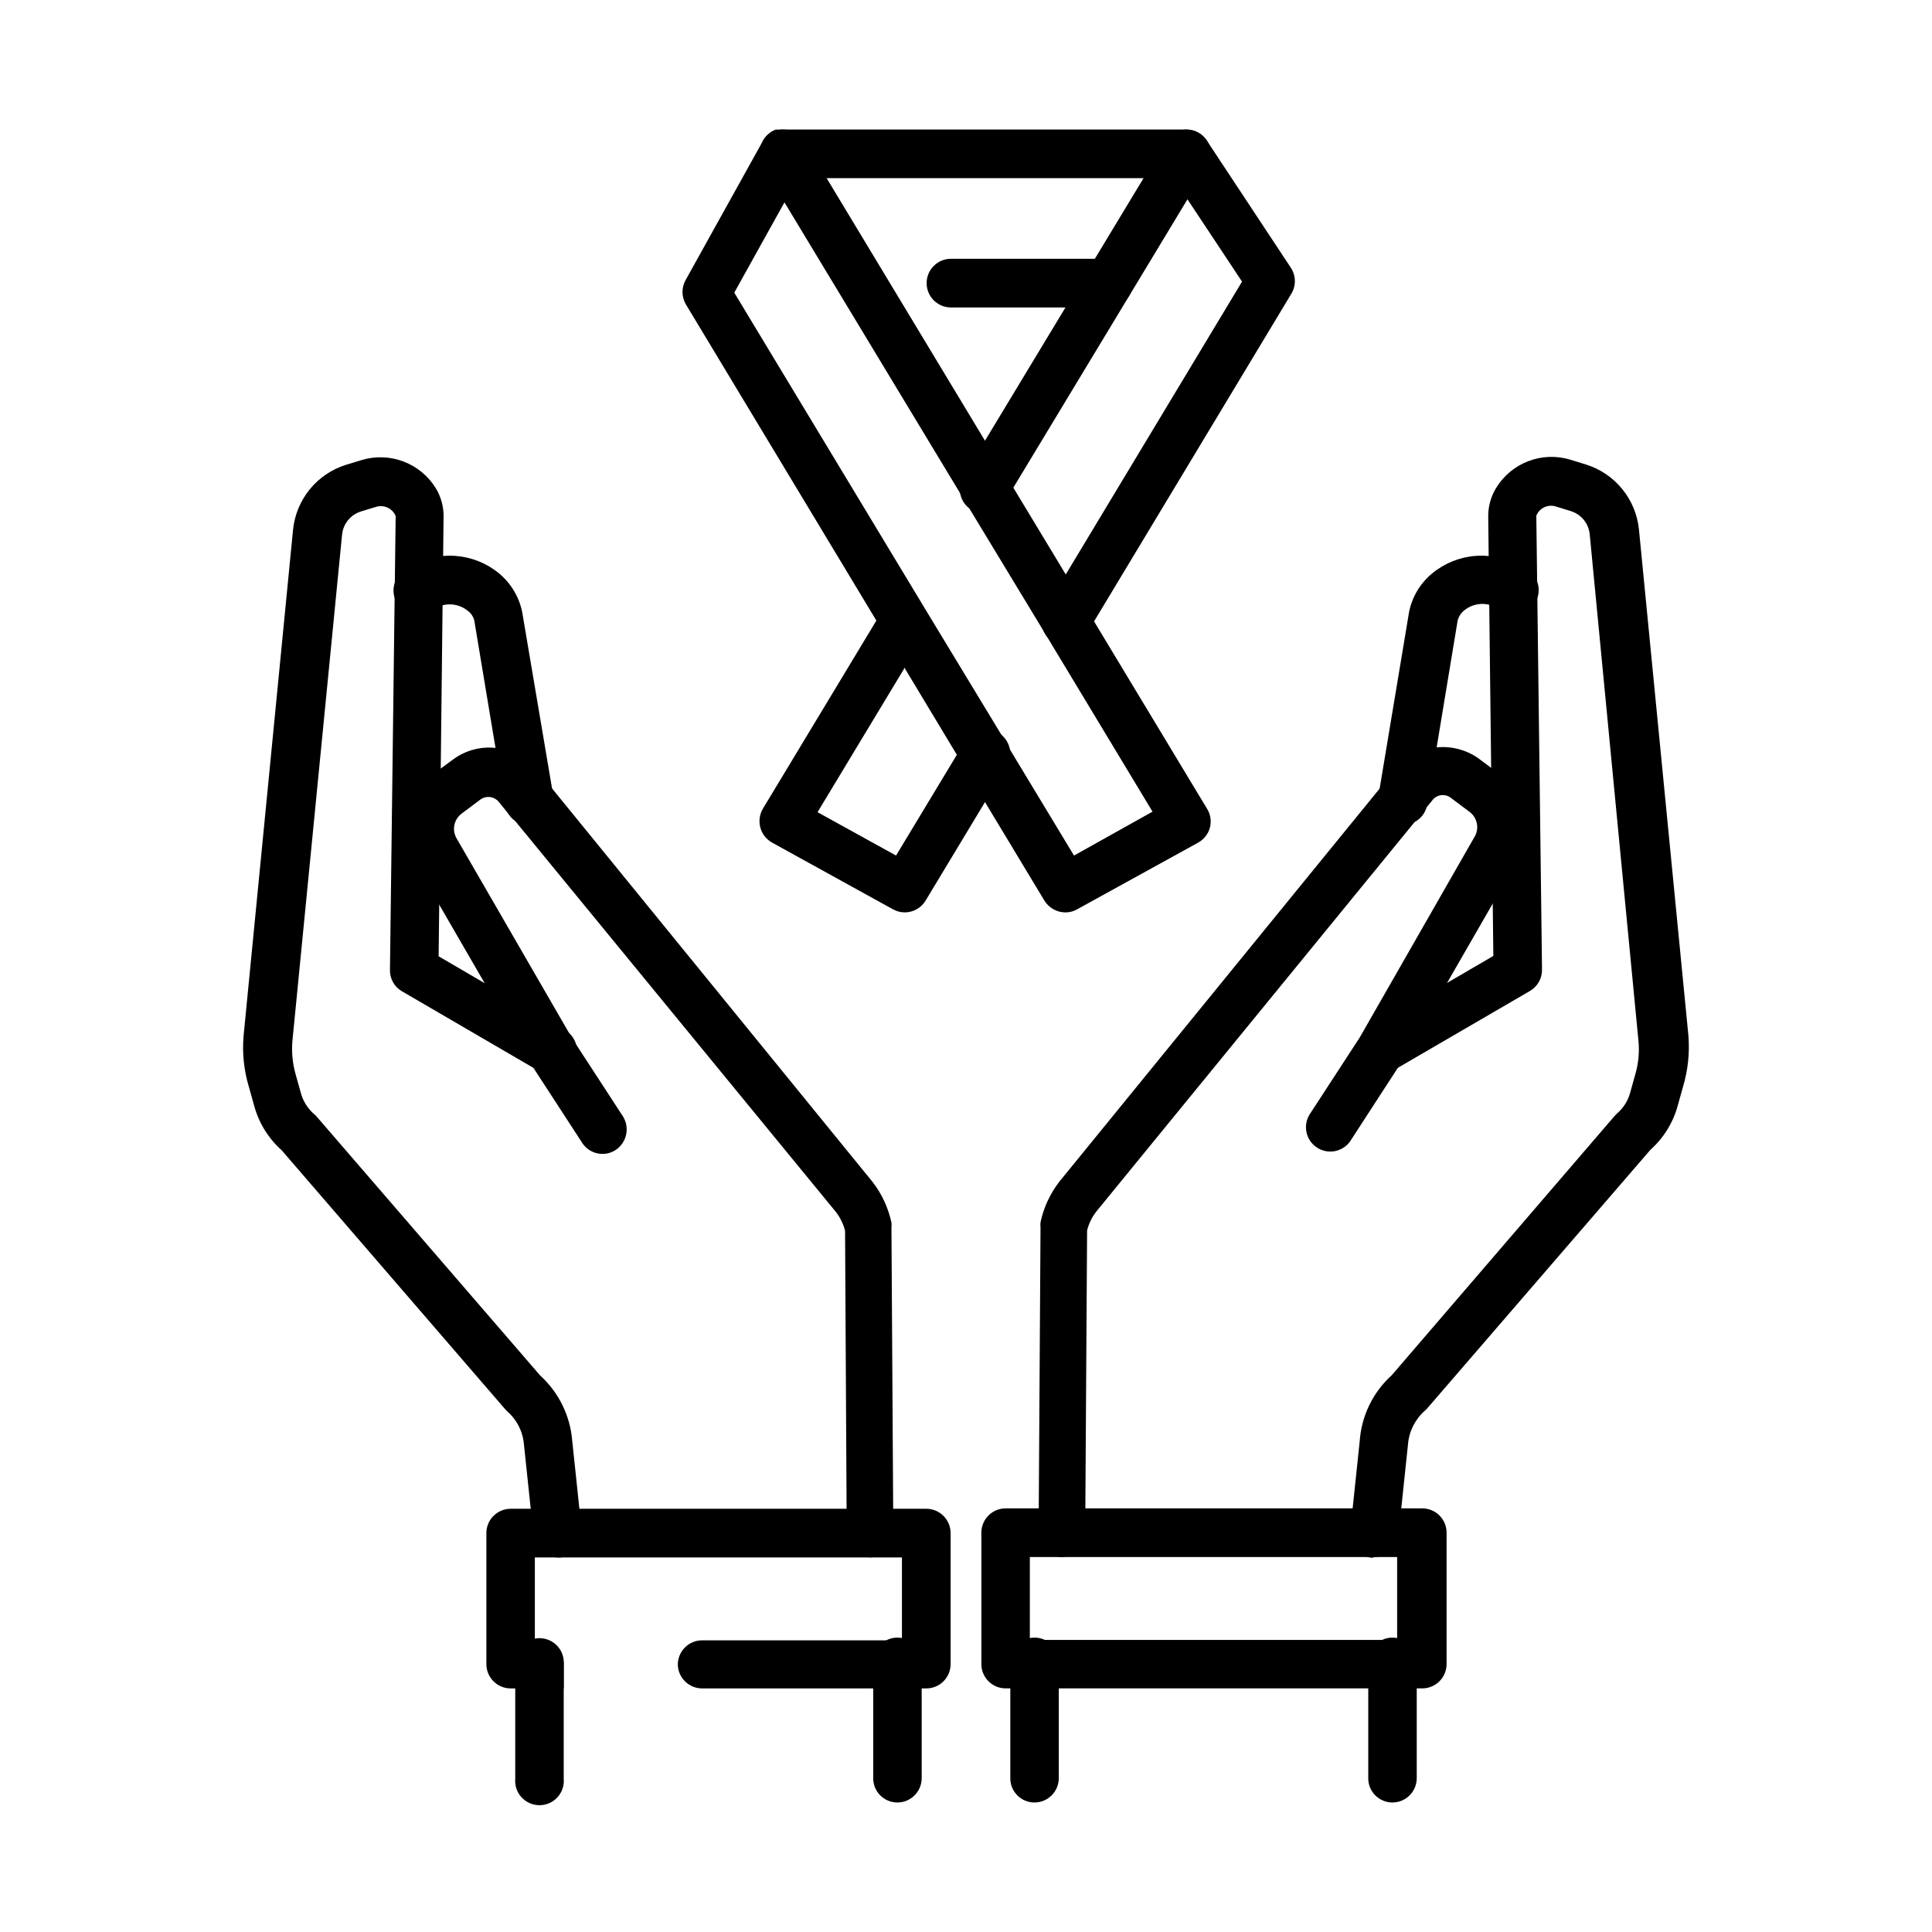 <?xml version="1.0" encoding="UTF-8"?>
<!-- Uploaded to: ICON Repo, www.svgrepo.com, Generator: ICON Repo Mixer Tools -->
<svg fill="#000000" width="800px" height="800px" version="1.1" viewBox="144 144 512 512" xmlns="http://www.w3.org/2000/svg">
 <g>
  <path d="m458.44 191.22h-106.76c-3.562 0-6.449-2.887-6.449-6.449 0-3.559 2.887-6.445 6.449-6.445h106.76c3.562 0 6.449 2.887 6.449 6.445 0 3.562-2.887 6.449-6.449 6.449z"/>
  <path d="m389.27 305.54c1.164 1.992 1.164 4.457 0 6.449l-5.492 9.117 13.855 23.023 2.016-3.375c1.848-3.019 5.781-3.984 8.816-2.164 0.727 0.445 1.359 1.027 1.867 1.711zm74.617 52.797-29.926-49.625-7.508-12.445-13.906-23.023-7.508-12.441-41.965-69.578-5.894-9.773c-1.148-1.941-3.238-3.133-5.492-3.121-0.387-0.051-0.773-0.051-1.16 0h-0.906c-0.707 0.238-1.355 0.613-1.914 1.105l-0.504 0.453c-0.406 0.398-0.746 0.855-1.008 1.363l-0.301 0.605-20.152 36.273c-1.164 2.008-1.164 4.488 0 6.496l50.383 83.633 7.559 12.445 13.855 23.023 7.5 12.848 15.77 26.148c1.195 1.91 3.289 3.07 5.543 3.074 1.078 0.004 2.137-0.273 3.074-0.809l32.094-17.684h-0.004c1.539-0.852 2.664-2.285 3.125-3.981 0.441-1.695 0.168-3.496-0.754-4.988zm-35.266 12.395-17.836-29.523c-0.168-0.312-0.352-0.617-0.555-0.906l-20.957-34.762-50.684-83.984 13.301-23.93 47.559 78.746 21.363 35.266 28.617 47.457z"/>
  <path d="m426.45 315.11c-1.18 0.012-2.332-0.324-3.324-0.957-1.461-0.879-2.512-2.301-2.918-3.957s-0.137-3.402 0.75-4.859l52.195-86.703-14.461-21.816-48.164 79.754c-0.82 1.586-2.266 2.762-3.988 3.246-1.723 0.48-3.57 0.227-5.098-0.707-1.527-0.93-2.598-2.453-2.957-4.207-0.359-1.754 0.023-3.574 1.062-5.035l53.402-88.418c1.117-1.895 3.141-3.078 5.34-3.121 2.195-0.016 4.254 1.059 5.492 2.871l22.371 33.855h-0.004c1.336 2.106 1.336 4.793 0 6.902l-54.207 90.031c-1.156 1.934-3.238 3.121-5.492 3.121z"/>
  <path d="m383.78 385.79c-1.094 0-2.168-0.277-3.125-0.809l-32.043-17.684c-1.539-0.855-2.664-2.297-3.117-3.996-0.457-1.699-0.203-3.512 0.699-5.023l31.941-52.949c1.918-2.859 5.738-3.707 8.688-1.934 2.945 1.777 3.981 5.555 2.348 8.586l-28.516 47.258 20.809 11.488 18.086-29.977v-0.004c0.82-1.59 2.266-2.766 3.988-3.246 1.723-0.48 3.57-0.227 5.098 0.707 1.523 0.93 2.598 2.453 2.957 4.207 0.359 1.754-0.023 3.574-1.062 5.035l-21.262 35.266c-1.172 1.906-3.25 3.07-5.488 3.074z"/>
  <path d="m437.73 225.48h-41.715c-3.562 0-6.449-2.891-6.449-6.449 0-3.562 2.887-6.449 6.449-6.449h41.715c3.562 0 6.449 2.887 6.449 6.449 0 3.559-2.887 6.449-6.449 6.449z"/>
  <path d="m291.73 556.73c-3.336 0.008-6.109-2.566-6.348-5.894l-2.519-23.93v-0.004c-0.258-3.445-1.871-6.652-4.484-8.914l-0.656-0.707-59.094-68.469c-3.504-3.129-6.023-7.207-7.258-11.738l-1.41-5.039c-1.32-4.367-1.801-8.949-1.41-13.5l13.098-134.06c0.383-3.938 1.914-7.676 4.402-10.75 2.492-3.07 5.832-5.344 9.605-6.531l4.133-1.258-0.004-0.004c3.68-1.121 7.625-0.98 11.211 0.398 3.586 1.379 6.613 3.914 8.59 7.211 1.32 2.242 2 4.805 1.965 7.406l-1.309 116.48 33.051 19.297c1.602 0.785 2.809 2.203 3.328 3.914 0.52 1.711 0.309 3.559-0.59 5.106-0.895 1.547-2.394 2.652-4.137 3.055-1.738 0.398-3.57 0.059-5.051-0.941l-36.324-21.16c-2.012-1.16-3.227-3.324-3.176-5.644l1.512-120.31c-0.832-1.961-2.977-3.012-5.039-2.469l-4.133 1.258 0.004 0.004c-2.785 0.848-4.777 3.297-5.039 6.195l-13.148 134.06c-0.262 2.949 0.012 5.918 0.805 8.77l1.41 5.039v-0.004c0.586 2.219 1.836 4.203 3.578 5.695 0.258 0.207 0.496 0.445 0.703 0.703l59.148 68.52c4.961 4.508 8.008 10.746 8.516 17.43l2.519 23.879v0.004c0.289 3.527-2.32 6.633-5.844 6.953z"/>
  <path d="m381.05 550.23c0.031 3.504-2.746 6.391-6.246 6.5-3.531-0.027-6.394-2.867-6.449-6.398v-6.5l-0.402-73.656c-0.461-1.836-1.301-3.551-2.469-5.039l-85.297-103.98-1.41-1.461-2.469-3.023c-0.562-0.773-1.414-1.289-2.359-1.434-0.949-0.141-1.91 0.102-2.68 0.676l-5.039 3.777 0.004 0.004c-1.922 1.516-2.473 4.191-1.312 6.348l30.781 53.254 13.352 20.504h0.004c1.91 3.012 1.059 6.996-1.918 8.965-1.426 0.93-3.164 1.246-4.828 0.887-1.664-0.359-3.117-1.367-4.035-2.801l-12.645-19.445-0.855-1.359-12.348-21.516-12.043-20.809-6.496-11.484c-2.172-3.805-2.856-8.273-1.926-12.555 0.93-4.277 3.41-8.062 6.965-10.621l2.168-1.613 3.023-2.215h-0.004c3.359-2.477 7.555-3.543 11.688-2.973 4.277 0.512 8.176 2.707 10.832 6.098l4.031 5.039 84.539 103.78c2.477 3.184 4.199 6.887 5.039 10.832 0.047 0.453 0.047 0.91 0 1.363l0.453 74.465z"/>
  <path d="m284.12 362.67c-3.137-0.012-5.801-2.293-6.297-5.391l-8.113-48.719h0.004c-0.223-1.047-0.812-1.977-1.664-2.621-2.477-2.07-5.992-2.356-8.766-0.707l-1.258 0.805-0.004 0.004c-1.461 0.883-3.215 1.145-4.867 0.73-1.656-0.418-3.078-1.48-3.949-2.949-1.824-3.051-0.859-7 2.168-8.867l1.258-0.754c3.637-2.188 7.863-3.191 12.098-2.879 4.231 0.316 8.262 1.938 11.531 4.641 3.102 2.586 5.246 6.133 6.098 10.078l8.312 49.121c0.289 1.684-0.105 3.414-1.098 4.809-0.996 1.391-2.504 2.324-4.191 2.598z"/>
  <path d="m368.16 550.34v-6.5h-70.535l0.605 5.894h0.004c0.289 3.527-2.32 6.633-5.844 6.953h82.422c-1.723 0.039-3.394-0.605-4.641-1.797-1.246-1.191-1.969-2.828-2.012-4.551zm21.312-6.5h-110.13c-3.562 0-6.449 2.887-6.449 6.449v34.863c0.082 3.504 2.945 6.297 6.449 6.297h14.055v-6.144c0-3.644-2.953-6.602-6.598-6.602h-1.059v-21.965h97.285v21.965h-52.949c-3.562 0-6.449 2.887-6.449 6.449 0.082 3.504 2.945 6.297 6.449 6.297h59.398c1.711 0 3.352-0.68 4.559-1.887 1.211-1.211 1.891-2.852 1.891-4.562v-34.711c0-1.711-0.68-3.352-1.891-4.559-1.207-1.211-2.848-1.891-4.559-1.891z"/>
  <path d="m293.39 585.15v30.23c0.16 1.801-0.441 3.586-1.664 4.922-1.223 1.336-2.949 2.094-4.758 2.094s-3.535-0.758-4.758-2.094c-1.223-1.336-1.824-3.121-1.664-4.922v-30.23c-0.16-1.801 0.441-3.59 1.664-4.922 1.223-1.336 2.949-2.098 4.758-2.098s3.535 0.762 4.758 2.098c1.223 1.332 1.824 3.121 1.664 4.922z"/>
  <path d="m381.81 621.68c-1.707 0-3.344-0.684-4.543-1.895-1.203-1.211-1.871-2.852-1.855-4.555v-30.23c-0.16-1.801 0.445-3.586 1.664-4.922 1.223-1.336 2.949-2.094 4.758-2.094 1.809 0 3.535 0.758 4.758 2.094 1.223 1.336 1.824 3.121 1.664 4.922v30.23c0 3.562-2.887 6.449-6.445 6.449z"/>
  <path d="m508.22 556.63c3.344 0.012 6.133-2.559 6.394-5.894l2.519-23.98c0.281-3.441 1.891-6.641 4.484-8.918 0.242-0.191 0.465-0.414 0.656-0.656l59.098-68.465c3.5-3.133 6.023-7.207 7.254-11.742l1.41-5.039v0.004c1.297-4.375 1.777-8.953 1.41-13.504l-13.098-134.06c-0.387-3.945-1.926-7.688-4.426-10.758-2.5-3.074-5.848-5.344-9.633-6.523l-4.082-1.258h0.004c-3.676-1.133-7.625-0.996-11.215 0.383s-6.613 3.922-8.586 7.223c-1.336 2.238-2.031 4.801-2.016 7.406l1.359 116.48-33.098 19.297c-2.809 1.895-3.672 5.644-1.973 8.574 1.699 2.934 5.379 4.051 8.422 2.559l36.375-21.16c1.992-1.176 3.203-3.328 3.172-5.641l-1.512-120.31c0.816-1.977 2.977-3.035 5.039-2.469l4.082 1.258v0.004c2.781 0.848 4.773 3.297 5.035 6.195l12.898 134.06v0.004c0.305 2.941 0.047 5.918-0.754 8.766l-1.41 5.039v-0.004c-0.586 2.231-1.855 4.223-3.629 5.695l-0.656 0.707-58.895 68.516c-5.004 4.519-8.059 10.805-8.516 17.531l-2.519 23.93 0.004 0.004c-0.293 3.527 2.316 6.633 5.844 6.953z"/>
  <path d="m425.19 556.63c3.535 0 6.398-2.863 6.398-6.398l0.504-80.156c0.461-1.836 1.301-3.551 2.469-5.039l88.922-108.82v0.004c0.547-0.801 1.398-1.336 2.356-1.477 0.957-0.145 1.93 0.117 2.684 0.719l5.039 3.777v0.004c1.922 1.516 2.473 4.191 1.309 6.348l-30.531 53.352-13.352 20.504h0.004c-1.754 2.969-0.863 6.789 2.023 8.676 2.883 1.887 6.738 1.172 8.758-1.621l13.504-20.809 30.828-53.555c2.176-3.809 2.863-8.289 1.934-12.578-0.934-4.285-3.414-8.078-6.969-10.645l-5.039-3.777v-0.004c-3.422-2.5-7.68-3.578-11.879-3.008-4.203 0.574-8.016 2.754-10.641 6.082l-88.723 108.88c-2.477 3.18-4.199 6.883-5.039 10.828-0.047 0.453-0.047 0.91 0 1.363l-0.504 80.609c-0.145 3.481 2.477 6.457 5.945 6.75z"/>
  <path d="m515.88 362.57c3.156 0.012 5.852-2.273 6.348-5.391l8.062-48.719c0.266-1.051 0.867-1.988 1.711-2.672 2.488-2.055 6-2.316 8.766-0.652l1.258 0.754h0.004c1.453 0.887 3.203 1.16 4.859 0.75 1.652-0.406 3.078-1.457 3.957-2.918 1.824-3.051 0.859-7-2.168-8.867l-1.562-0.652c-3.625-2.191-7.844-3.199-12.07-2.883-4.223 0.316-8.246 1.941-11.508 4.644-3.117 2.57-5.266 6.125-6.094 10.078l-8.16 48.969h-0.004c-0.586 3.422 1.641 6.695 5.039 7.406z"/>
  <path d="m520.91 543.73h-110.39c-3.562 0-6.449 2.887-6.449 6.449v34.863c0.027 3.543 2.906 6.398 6.449 6.398h110.39c1.711 0 3.348-0.68 4.559-1.887 1.211-1.211 1.891-2.852 1.891-4.562v-34.812c0-1.711-0.68-3.352-1.891-4.559-1.211-1.211-2.848-1.891-4.559-1.891zm-103.99 34.863v-21.965h97.336v21.965z"/>
  <path d="m513 621.68c1.711 0 3.352-0.68 4.559-1.891 1.211-1.207 1.891-2.848 1.891-4.559v-30.23c0.16-1.801-0.445-3.586-1.668-4.922-1.223-1.336-2.949-2.094-4.758-2.094s-3.535 0.758-4.758 2.094c-1.219 1.336-1.824 3.121-1.664 4.922v30.23c-0.016 1.703 0.652 3.344 1.855 4.555 1.203 1.211 2.836 1.895 4.543 1.895z"/>
  <path d="m418.14 621.68c1.711 0 3.348-0.68 4.559-1.891 1.211-1.207 1.891-2.848 1.891-4.559v-30.23c0.16-1.801-0.445-3.586-1.668-4.922-1.223-1.336-2.949-2.094-4.758-2.094s-3.535 0.758-4.758 2.094c-1.219 1.336-1.824 3.121-1.664 4.922v30.23c-0.016 1.703 0.652 3.344 1.855 4.555 1.199 1.211 2.836 1.895 4.543 1.895z"/>
 </g>
</svg>